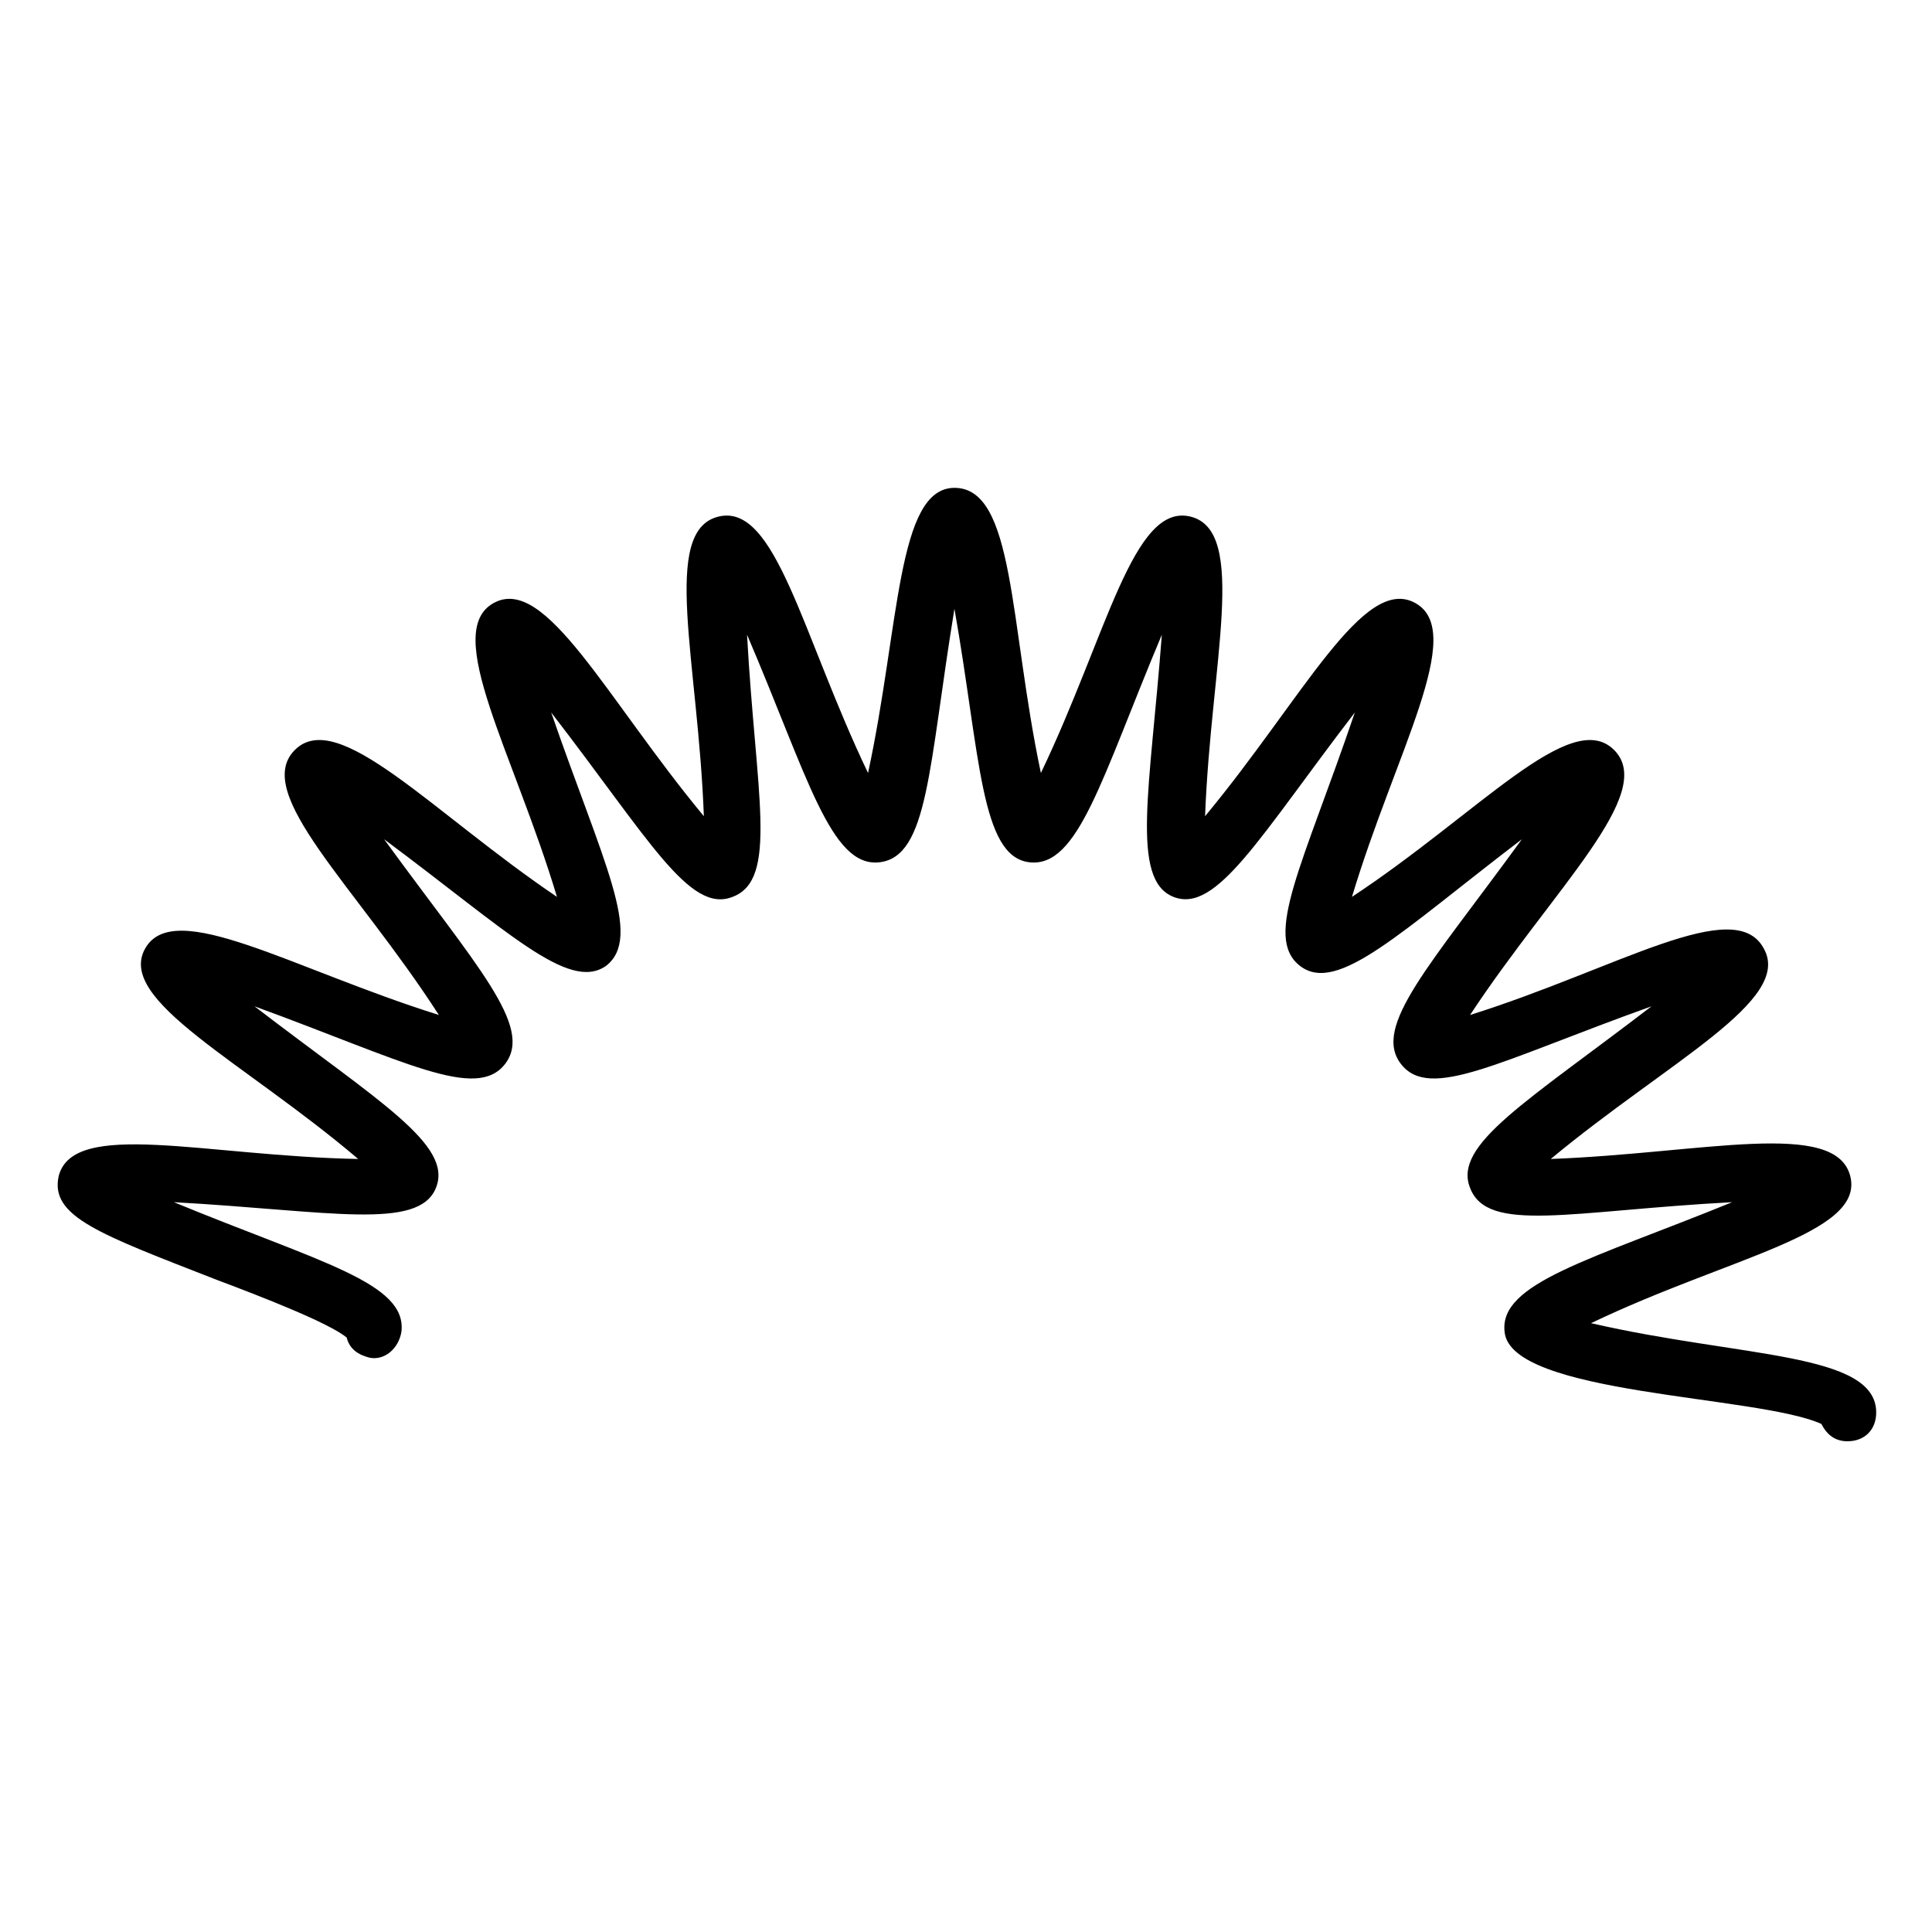 <?xml version="1.0" encoding="UTF-8"?>
<!-- Uploaded to: ICON Repo, www.svgrepo.com, Generator: ICON Repo Mixer Tools -->
<svg fill="#000000" width="800px" height="800px" version="1.1" viewBox="144 144 512 512" xmlns="http://www.w3.org/2000/svg">
 <path d="m633.58 525.95c4.582 0 7.633-3.055 7.633-7.633 0-16.031-35.879-14.504-75.57-23.664 36.641-17.559 72.52-23.664 68.703-38.93s-38.93-6.106-79.387-4.582c31.297-25.953 64.121-41.984 56.488-55.723-7.633-14.504-38.93 5.344-77.863 17.559 22.137-33.586 49.617-58.777 38.168-70.227-11.449-11.449-35.879 16.793-69.465 38.93 11.449-38.168 30.535-70.227 16.793-77.863-13.742-7.633-29.77 25.191-55.723 56.488 1.527-40.457 11.449-75.57-3.816-79.387-15.266-3.816-22.137 31.297-39.695 67.938-8.398-39.695-6.871-75.57-22.902-75.57-15.266 0-14.504 36.641-22.902 75.57-17.559-36.641-24.426-71.754-39.695-67.938-15.266 3.816-5.344 38.168-3.816 79.387-25.953-31.297-41.984-64.121-55.723-56.488-13.742 7.633 5.344 39.695 16.793 77.863-32.824-22.137-58.016-50.383-69.465-38.93-11.449 11.449 16.031 35.879 38.168 70.227-38.93-12.215-70.227-31.297-77.863-17.559-7.633 13.742 25.953 29.77 56.488 55.723-40.457-0.762-75.57-10.688-79.387 4.582-2.289 10.688 10.688 15.266 41.984 27.48 12.215 4.582 29.77 11.449 34.352 15.266 0.762 3.055 3.055 4.582 6.106 5.344 3.816 0.762 7.633-2.289 8.398-6.871 1.527-12.977-21.375-18.32-60.305-34.352 41.223 2.289 64.883 7.633 69.465-3.816 4.582-11.449-15.266-22.902-48.09-48.09 39.695 14.504 58.777 25.191 66.41 15.266 7.633-9.922-7.633-25.953-32.062-59.543 32.824 24.426 48.855 40.457 58.777 33.586 9.922-7.633-0.762-27.48-14.504-67.176 25.953 33.586 36.641 53.434 48.09 48.855 12.215-4.582 6.106-27.48 3.816-69.465 16.031 37.402 22.137 61.832 35.113 60.305 12.977-1.527 12.977-25.191 19.848-67.176 6.871 38.93 6.871 65.648 19.848 67.176 12.977 1.527 19.082-22.137 35.113-60.305-3.055 40.457-8.398 64.883 3.055 69.465 11.449 4.582 22.902-16.031 48.09-48.855-13.742 40.457-24.426 59.543-14.504 67.176 9.922 7.633 26.719-9.16 58.777-33.586-24.426 33.586-39.695 49.617-32.062 59.543 7.633 9.922 25.953-0.762 66.41-15.266-32.824 25.191-52.672 36.641-48.09 48.09 4.582 12.215 26.719 6.106 69.465 3.816-37.402 15.266-61.832 21.375-60.305 34.352 1.527 16.793 67.176 16.793 83.969 24.426 1.531 3.059 3.824 4.582 6.875 4.582z"/>
</svg>